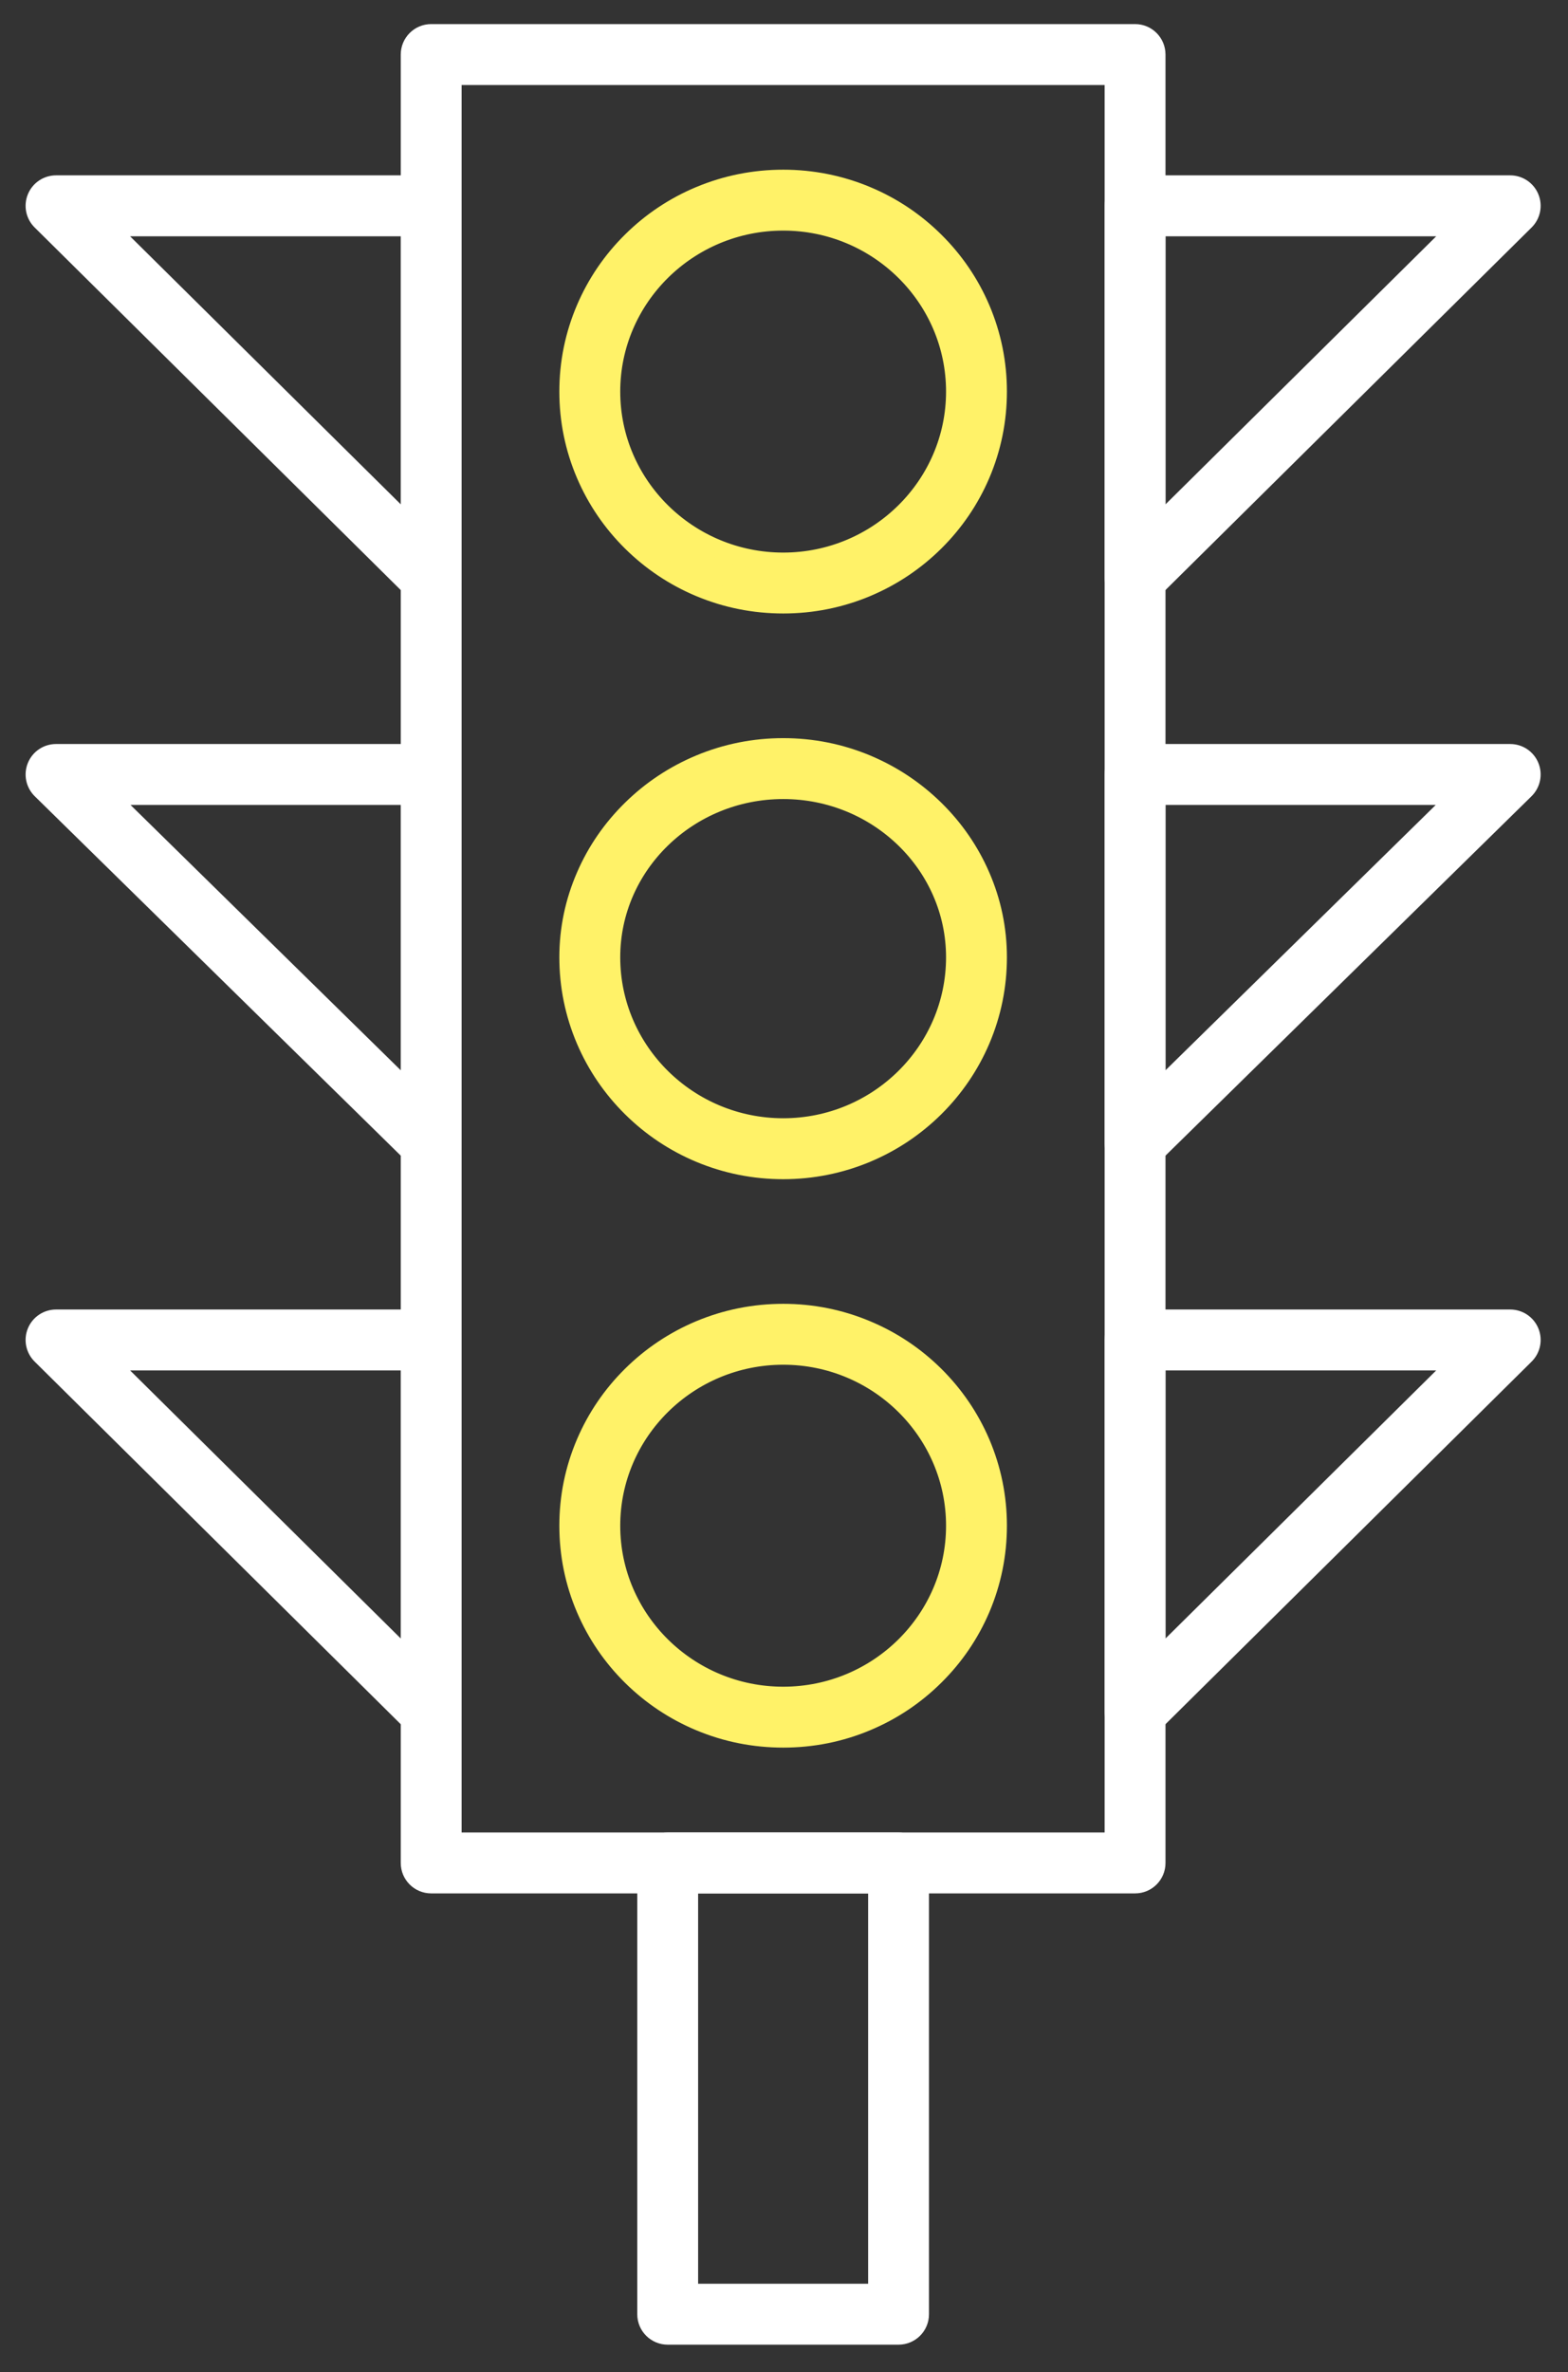 <?xml version="1.0" encoding="UTF-8"?>
<svg xmlns="http://www.w3.org/2000/svg" width="43" height="65" viewBox="0 0 43 65" fill="none">
  <rect x="0" y="0" width="43" height="65" fill="#333333" stroke="none"/>
  <path d="M31.128 51.634H11.825C11.502 51.634 11.24 51.373 11.24 51.05V1.495C11.24 1.172 11.502 0.91 11.825 0.91H31.128C31.451 0.91 31.712 1.172 31.712 1.495V51.05C31.712 51.373 31.451 51.634 31.128 51.634ZM12.409 50.465H30.543V2.08H12.409V50.465Z" fill="white" stroke="white" stroke-width="0.5"></path>
  <path d="M21.479 16.561C20.684 16.561 19.913 16.407 19.187 16.103C18.486 15.809 17.857 15.389 17.316 14.854C16.775 14.319 16.35 13.695 16.053 13.001C15.745 12.281 15.589 11.517 15.589 10.73C15.589 9.942 15.745 9.178 16.053 8.458C16.35 7.763 16.775 7.14 17.316 6.605C17.857 6.07 18.486 5.65 19.188 5.357C19.914 5.054 20.684 4.9 21.479 4.9C22.272 4.9 23.042 5.054 23.767 5.357C24.468 5.65 25.097 6.07 25.637 6.605C26.178 7.14 26.603 7.763 26.9 8.458C27.207 9.178 27.363 9.942 27.363 10.73C27.363 11.517 27.207 12.281 26.9 13.001C26.603 13.695 26.178 14.319 25.638 14.854C25.097 15.389 24.468 15.809 23.768 16.103C23.042 16.407 22.272 16.561 21.479 16.561ZM21.479 6.069C18.876 6.069 16.759 8.16 16.759 10.73C16.759 13.301 18.876 15.392 21.479 15.392C24.078 15.392 26.194 13.301 26.194 10.73C26.194 8.16 24.078 6.069 21.479 6.069Z" fill="#FFF268" stroke="#FFF268" stroke-width="0.5"></path>
  <path d="M21.479 32.063C20.684 32.063 19.913 31.909 19.187 31.605C18.486 31.311 17.857 30.891 17.316 30.356C16.775 29.82 16.35 29.197 16.053 28.503C15.745 27.783 15.589 27.019 15.589 26.232C15.589 25.462 15.746 24.711 16.055 24.002C16.352 23.317 16.777 22.702 17.318 22.172C17.859 21.641 18.489 21.225 19.188 20.933C19.915 20.63 20.686 20.477 21.479 20.477C22.271 20.477 23.04 20.63 23.767 20.933C24.465 21.225 25.094 21.642 25.636 22.172C26.176 22.702 26.601 23.317 26.898 24.002C27.207 24.711 27.363 25.462 27.363 26.232C27.363 27.019 27.207 27.783 26.9 28.502C26.603 29.197 26.178 29.82 25.638 30.356C25.097 30.891 24.468 31.311 23.767 31.605C23.042 31.908 22.272 32.063 21.479 32.063ZM21.479 21.646C18.876 21.646 16.759 23.703 16.759 26.232C16.759 28.802 18.876 30.893 21.479 30.893C24.078 30.893 26.194 28.802 26.194 26.232C26.194 23.703 24.078 21.646 21.479 21.646Z" fill="#FFF268" stroke="#FFF268" stroke-width="0.5"></path>
  <path d="M21.479 47.639C20.684 47.639 19.914 47.486 19.188 47.182C18.487 46.889 17.857 46.469 17.316 45.935C16.775 45.4 16.35 44.776 16.053 44.082C15.745 43.362 15.589 42.597 15.589 41.809C15.589 41.022 15.745 40.258 16.053 39.538C16.35 38.844 16.775 38.22 17.316 37.685C17.857 37.15 18.486 36.73 19.187 36.436C19.913 36.132 20.684 35.978 21.479 35.978C22.272 35.978 23.042 36.132 23.767 36.437C24.468 36.73 25.097 37.15 25.638 37.685C26.178 38.221 26.603 38.844 26.9 39.538C27.207 40.258 27.363 41.022 27.363 41.809C27.363 42.597 27.207 43.362 26.9 44.082C26.603 44.776 26.178 45.4 25.637 45.934C25.097 46.469 24.468 46.889 23.767 47.182C23.042 47.486 22.272 47.639 21.479 47.639ZM21.479 37.147C18.876 37.147 16.759 39.239 16.759 41.809C16.759 44.379 18.876 46.47 21.479 46.47C24.079 46.47 26.194 44.379 26.194 41.809C26.194 39.239 24.079 37.147 21.479 37.147Z" fill="#FFF268" stroke="#FFF268" stroke-width="0.5"></path>
  <path d="M31.127 47.483C31.052 47.483 30.975 47.469 30.902 47.438C30.684 47.348 30.543 47.135 30.543 46.899V36.718C30.543 36.396 30.804 36.134 31.127 36.134H41.415C41.652 36.134 41.866 36.277 41.956 36.496C42.046 36.715 41.995 36.968 41.826 37.134L31.538 47.315C31.427 47.425 31.278 47.483 31.127 47.483ZM31.712 37.303V45.498L39.994 37.303H31.712Z" fill="white" stroke="white" stroke-width="0.5"></path>
  <path d="M31.127 31.902C31.051 31.902 30.974 31.887 30.901 31.856C30.684 31.765 30.543 31.552 30.543 31.317V21.222C30.543 20.899 30.804 20.638 31.127 20.638H41.415C41.653 20.638 41.867 20.781 41.956 21.001C42.046 21.221 41.994 21.473 41.825 21.64L31.537 31.734C31.425 31.844 31.277 31.902 31.127 31.902ZM31.712 21.807V29.924L39.985 21.807H31.712Z" fill="white" stroke="white" stroke-width="0.5"></path>
  <path d="M31.127 16.405C31.052 16.405 30.975 16.39 30.902 16.36C30.684 16.269 30.543 16.057 30.543 15.821V5.64C30.543 5.317 30.804 5.055 31.127 5.055H41.415C41.652 5.055 41.866 5.198 41.956 5.418C42.046 5.637 41.995 5.889 41.826 6.056L31.538 16.236C31.427 16.347 31.278 16.405 31.127 16.405ZM31.712 6.225V14.42L39.994 6.225H31.712Z" fill="white" stroke="white" stroke-width="0.5"></path>
  <path d="M11.825 47.483C11.673 47.483 11.525 47.425 11.413 47.315L1.126 37.134C0.957 36.967 0.906 36.715 0.996 36.496C1.086 36.277 1.3 36.134 1.537 36.134H11.824C12.147 36.134 12.409 36.396 12.409 36.718V46.899C12.409 47.135 12.267 47.348 12.05 47.438C11.977 47.469 11.901 47.483 11.825 47.483ZM2.959 37.303L11.24 45.498V37.303H2.959Z" fill="white" stroke="white" stroke-width="0.5"></path>
  <path d="M11.825 31.902C11.674 31.902 11.526 31.844 11.415 31.734L1.127 21.64C0.958 21.473 0.906 21.221 0.996 21.001C1.086 20.781 1.299 20.638 1.537 20.638H11.824C12.147 20.638 12.409 20.899 12.409 21.222V31.317C12.409 31.552 12.268 31.765 12.051 31.856C11.978 31.887 11.901 31.902 11.825 31.902ZM2.967 21.807L11.24 29.924V21.807H2.967Z" fill="white" stroke="white" stroke-width="0.5"></path>
  <path d="M11.825 16.405C11.673 16.405 11.525 16.347 11.413 16.236L1.126 6.056C0.957 5.889 0.906 5.637 0.996 5.418C1.086 5.198 1.3 5.055 1.537 5.055H11.824C12.147 5.055 12.409 5.317 12.409 5.64V15.821C12.409 16.056 12.267 16.269 12.05 16.36C11.977 16.39 11.901 16.405 11.825 16.405ZM2.959 6.225L11.24 14.419V6.225H2.959Z" fill="white" stroke="white" stroke-width="0.5"></path>
  <path d="M24.641 64H18.311C17.988 64 17.726 63.739 17.726 63.416V51.05C17.726 50.727 17.988 50.465 18.311 50.465H24.641C24.964 50.465 25.226 50.727 25.226 51.05V63.416C25.226 63.739 24.964 64 24.641 64ZM18.895 62.831H24.057V51.634H18.895V62.831Z" fill="white" stroke="white" stroke-width="0.5"></path>
</svg>
